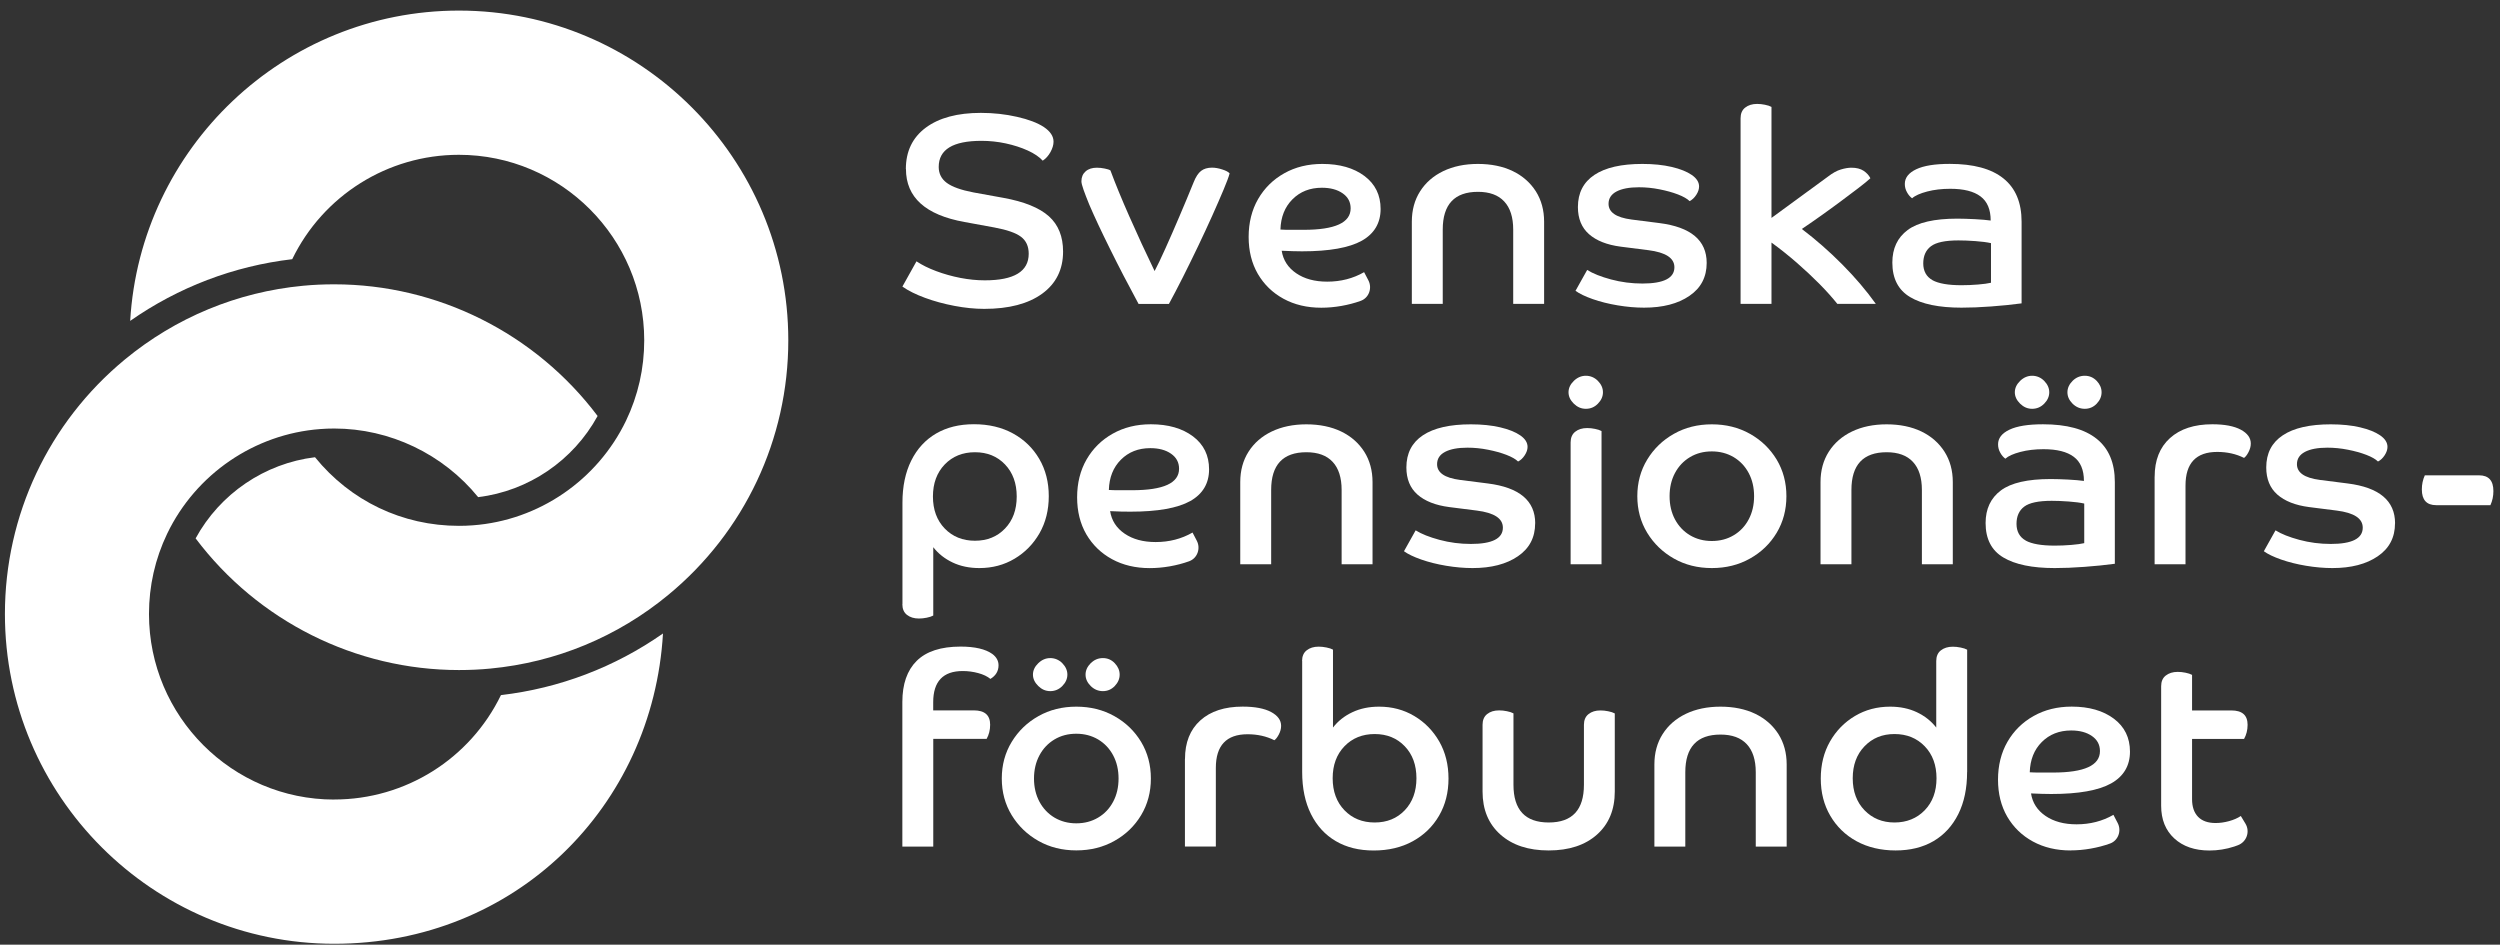 <?xml version="1.0" encoding="UTF-8"?> <svg xmlns="http://www.w3.org/2000/svg" width="217" height="82" viewBox="0 0 217 82" fill="none"><rect x="0" y="0" width="217" height="82" fill="#333333" stroke="none"/><g clip-path="url(#clip0_260_135)"><path d="M29.012 69.402C20.145 69.402 12.932 62.176 12.932 53.297C12.932 50.856 13.465 48.507 14.51 46.325C16.998 41.148 22.091 37.669 27.798 37.242C28.198 37.21 28.607 37.196 29.012 37.196C33.841 37.196 38.461 39.409 41.504 43.152C45.874 42.619 49.753 39.983 51.872 36.108C46.474 28.936 37.984 24.679 29.012 24.679C28.08 24.679 27.161 24.72 26.284 24.806C20.595 25.348 15.247 27.561 10.827 31.213C4.22 36.677 0.427 44.727 0.427 53.297C0.427 69.079 13.251 81.919 29.012 81.919C44.773 81.919 56.669 69.985 57.547 54.986C53.372 57.909 48.566 59.74 43.482 60.336C40.799 65.864 35.196 69.397 29.017 69.397" fill="white"></path><path d="M39.835 0.919C24.642 0.919 12.178 12.854 11.3 27.853C15.479 24.929 20.286 23.094 25.365 22.498C28.048 16.97 33.65 13.437 39.83 13.437C48.702 13.437 55.919 20.663 55.919 29.542C55.919 31.978 55.387 34.328 54.341 36.513C51.849 41.69 46.756 45.174 41.049 45.597C40.649 45.629 40.239 45.643 39.835 45.643C34.928 45.643 30.417 43.48 27.343 39.687C22.973 40.22 19.094 42.856 16.98 46.731C22.373 53.903 30.858 58.16 39.835 58.16C40.767 58.16 41.686 58.119 42.563 58.032C48.257 57.491 53.604 55.278 58.02 51.626C64.632 46.166 68.424 38.116 68.424 29.542C68.424 13.76 55.6 0.919 39.835 0.919Z" fill="white"></path><path d="M78.628 14.675C78.628 13.136 79.206 11.938 80.356 11.082C81.511 10.226 83.103 9.798 85.145 9.798C86.227 9.798 87.268 9.912 88.273 10.14C89.278 10.367 90.056 10.664 90.602 11.023C91.165 11.401 91.447 11.825 91.447 12.298C91.447 12.581 91.356 12.881 91.179 13.204C90.997 13.528 90.774 13.773 90.51 13.947C90.21 13.619 89.778 13.323 89.205 13.063C88.632 12.804 87.996 12.599 87.3 12.448C86.6 12.298 85.9 12.225 85.195 12.225C82.716 12.225 81.48 12.977 81.48 14.488C81.48 15.071 81.716 15.531 82.184 15.877C82.657 16.223 83.421 16.496 84.49 16.701L87.077 17.17C88.896 17.498 90.219 18.035 91.043 18.773C91.866 19.511 92.275 20.531 92.275 21.837C92.275 23.39 91.67 24.61 90.465 25.489C89.255 26.368 87.578 26.81 85.431 26.81C84.617 26.81 83.753 26.723 82.844 26.55C81.934 26.377 81.084 26.145 80.293 25.854C79.501 25.562 78.847 25.239 78.328 24.875L79.551 22.684C80.02 22.999 80.588 23.281 81.257 23.531C81.925 23.782 82.625 23.978 83.362 24.123C84.099 24.264 84.804 24.333 85.481 24.333C88.023 24.333 89.292 23.563 89.292 22.024C89.292 21.382 89.069 20.89 88.623 20.553C88.178 20.216 87.405 19.948 86.304 19.743L83.717 19.269C80.329 18.659 78.637 17.125 78.637 14.675" fill="white"></path><path d="M98.046 18.828C98.728 20.376 99.451 21.942 100.219 23.527C100.469 23.058 100.783 22.402 101.16 21.56C101.538 20.722 101.943 19.798 102.37 18.791C102.802 17.785 103.211 16.797 103.607 15.823C103.793 15.349 104.012 15.021 104.253 14.835C104.494 14.648 104.812 14.552 105.203 14.552C105.471 14.552 105.762 14.602 106.085 14.707C106.404 14.807 106.622 14.921 106.731 15.049C106.654 15.349 106.476 15.823 106.203 16.474C105.931 17.125 105.599 17.881 105.217 18.737C104.83 19.593 104.421 20.481 103.98 21.401C103.539 22.32 103.102 23.213 102.661 24.087C102.22 24.957 101.82 25.726 101.461 26.382H98.828C97.918 24.702 97.086 23.099 96.336 21.578C95.581 20.057 94.985 18.782 94.549 17.762C94.344 17.262 94.18 16.834 94.053 16.478C93.926 16.123 93.867 15.877 93.867 15.736C93.867 15.376 93.989 15.089 94.23 14.876C94.471 14.662 94.799 14.557 95.208 14.557C95.426 14.557 95.654 14.58 95.89 14.63C96.126 14.675 96.29 14.73 96.386 14.794C96.809 15.941 97.363 17.284 98.046 18.832" fill="white"></path><path d="M114.739 16.296C113.702 16.296 112.852 16.633 112.188 17.298C111.52 17.967 111.174 18.842 111.142 19.925C111.406 19.944 111.692 19.948 111.988 19.948H113.166C115.88 19.948 117.236 19.329 117.236 18.086C117.236 17.535 117.004 17.102 116.54 16.779C116.076 16.456 115.476 16.296 114.739 16.296ZM114.689 26.71C113.448 26.71 112.356 26.45 111.406 25.931C110.455 25.412 109.719 24.693 109.182 23.777C108.65 22.858 108.382 21.788 108.382 20.563C108.382 19.338 108.655 18.227 109.205 17.275C109.755 16.324 110.51 15.581 111.474 15.04C112.438 14.498 113.539 14.229 114.78 14.229C116.285 14.229 117.504 14.58 118.436 15.276C119.368 15.977 119.837 16.929 119.837 18.14C119.837 19.352 119.291 20.285 118.204 20.895C117.113 21.505 115.385 21.815 113.016 21.815C112.797 21.815 112.524 21.815 112.202 21.801C111.879 21.792 111.56 21.783 111.251 21.765C111.379 22.58 111.797 23.231 112.511 23.718C113.225 24.206 114.121 24.447 115.203 24.447C116.381 24.447 117.445 24.174 118.404 23.623L118.773 24.328C119.127 25.002 118.827 25.854 118.113 26.113C118.109 26.113 118.104 26.113 118.1 26.118C117.581 26.305 117.026 26.45 116.431 26.555C115.835 26.66 115.253 26.71 114.689 26.71Z" fill="white"></path><path d="M99.846 38.899C98.809 38.899 97.959 39.236 97.295 39.901C96.627 40.57 96.281 41.444 96.249 42.528C96.513 42.546 96.8 42.551 97.095 42.551H98.273C100.988 42.551 102.343 41.931 102.343 40.688C102.343 40.138 102.111 39.705 101.647 39.382C101.183 39.058 100.583 38.899 99.846 38.899ZM99.801 49.312C98.559 49.312 97.468 49.053 96.518 48.534C95.567 48.015 94.831 47.295 94.294 46.38C93.762 45.46 93.494 44.39 93.494 43.165C93.494 41.941 93.766 40.83 94.317 39.878C94.867 38.926 95.622 38.184 96.586 37.642C97.55 37.1 98.65 36.827 99.892 36.827C101.397 36.827 102.616 37.178 103.548 37.874C104.48 38.576 104.948 39.527 104.948 40.739C104.948 41.95 104.403 42.883 103.311 43.493C102.22 44.103 100.492 44.413 98.123 44.413C97.905 44.413 97.632 44.413 97.309 44.404C96.986 44.395 96.668 44.386 96.359 44.367C96.486 45.183 96.904 45.834 97.618 46.321C98.332 46.808 99.228 47.05 100.31 47.05C101.488 47.05 102.552 46.776 103.512 46.225L103.88 46.931C104.235 47.605 103.934 48.456 103.22 48.716C103.216 48.716 103.211 48.716 103.207 48.721C102.688 48.907 102.134 49.053 101.538 49.158C100.942 49.262 100.36 49.312 99.796 49.312" fill="white"></path><path d="M179.78 63.405C178.743 63.405 177.893 63.742 177.229 64.407C176.56 65.076 176.215 65.951 176.183 67.034C176.447 67.052 176.733 67.057 177.029 67.057H178.207C180.921 67.057 182.276 66.438 182.276 65.195C182.276 64.644 182.045 64.211 181.581 63.888C181.117 63.565 180.517 63.405 179.78 63.405ZM179.734 73.819C178.493 73.819 177.402 73.559 176.451 73.04C175.501 72.521 174.764 71.802 174.228 70.886C173.696 69.967 173.427 68.897 173.427 67.672C173.427 66.447 173.7 65.336 174.25 64.384C174.801 63.433 175.555 62.69 176.519 62.149C177.483 61.607 178.584 61.334 179.825 61.334C181.331 61.334 182.549 61.684 183.481 62.381C184.414 63.082 184.882 64.034 184.882 65.245C184.882 66.456 184.336 67.389 183.245 68C182.154 68.61 180.426 68.919 178.056 68.919C177.838 68.919 177.565 68.919 177.242 68.906C176.92 68.897 176.601 68.888 176.292 68.869C176.419 69.684 176.838 70.335 177.552 70.823C178.266 71.31 179.161 71.551 180.244 71.551C181.422 71.551 182.486 71.278 183.445 70.727L183.813 71.433C184.168 72.107 183.868 72.958 183.154 73.218C183.15 73.218 183.145 73.218 183.14 73.222C182.622 73.409 182.067 73.555 181.472 73.659C180.876 73.764 180.294 73.814 179.73 73.814" fill="white"></path><path d="M122.547 19.242C122.547 18.236 122.788 17.357 123.265 16.606C123.743 15.855 124.416 15.267 125.275 14.853C126.139 14.438 127.14 14.229 128.286 14.229C129.432 14.229 130.455 14.438 131.31 14.853C132.165 15.267 132.828 15.855 133.311 16.606C133.788 17.362 134.029 18.241 134.029 19.242V26.377H131.346V19.925C131.346 18.86 131.087 18.045 130.568 17.489C130.05 16.929 129.291 16.651 128.286 16.651C126.248 16.651 125.23 17.744 125.23 19.925V26.377H122.547V19.242Z" fill="white"></path><path d="M148.14 22.821C148.14 24.046 147.644 24.998 146.643 25.681C145.648 26.364 144.333 26.705 142.705 26.705C141.969 26.705 141.205 26.637 140.414 26.505C139.622 26.373 138.899 26.191 138.249 25.963C137.599 25.735 137.099 25.494 136.753 25.244L137.767 23.431C138.267 23.746 138.958 24.019 139.836 24.256C140.714 24.492 141.623 24.611 142.564 24.611C144.415 24.611 145.338 24.137 145.338 23.199C145.338 22.398 144.583 21.906 143.078 21.715L140.677 21.41C139.486 21.255 138.567 20.891 137.926 20.326C137.285 19.761 136.962 18.974 136.962 17.972C136.962 16.747 137.44 15.818 138.395 15.181C139.354 14.543 140.741 14.229 142.56 14.229C143.515 14.229 144.361 14.316 145.102 14.489C145.839 14.662 146.421 14.894 146.844 15.185C147.266 15.477 147.48 15.809 147.48 16.187C147.48 16.424 147.398 16.665 147.235 16.916C147.071 17.166 146.88 17.348 146.657 17.457C146.452 17.252 146.116 17.061 145.648 16.879C145.175 16.697 144.643 16.551 144.047 16.433C143.451 16.314 142.855 16.255 142.26 16.255C141.428 16.255 140.782 16.378 140.318 16.619C139.854 16.865 139.622 17.221 139.622 17.69C139.622 18.054 139.781 18.345 140.104 18.573C140.427 18.801 140.932 18.965 141.623 19.056L144.024 19.361C146.766 19.707 148.14 20.859 148.14 22.821Z" fill="white"></path><path d="M151.082 10.268C151.082 9.858 151.213 9.548 151.482 9.339C151.75 9.129 152.091 9.02 152.519 9.02C152.737 9.02 152.964 9.043 153.201 9.093C153.437 9.138 153.624 9.202 153.765 9.28V18.915L158.657 15.336C159.067 15.021 159.44 14.812 159.785 14.712C160.131 14.607 160.435 14.557 160.704 14.557C161.14 14.557 161.495 14.648 161.763 14.826C162.032 15.008 162.227 15.222 162.35 15.472C162.132 15.677 161.786 15.959 161.313 16.319C160.845 16.679 160.317 17.075 159.735 17.508C159.153 17.94 158.571 18.363 157.984 18.778C157.398 19.197 156.866 19.561 156.397 19.875C157.602 20.786 158.771 21.811 159.903 22.949C161.031 24.087 162.004 25.23 162.823 26.378H159.481C159.058 25.845 158.544 25.271 157.939 24.656C157.334 24.046 156.675 23.427 155.965 22.808C155.251 22.188 154.519 21.601 153.765 21.055V26.378H151.082V10.268Z" fill="white"></path><path d="M167.734 24.319C168.266 24.611 169.107 24.757 170.253 24.757C170.722 24.757 171.204 24.738 171.69 24.697C172.177 24.656 172.554 24.606 172.818 24.543V21.105C172.472 21.027 172.022 20.968 171.463 20.927C170.908 20.886 170.417 20.868 169.994 20.868C168.848 20.868 168.052 21.037 167.607 21.373C167.161 21.71 166.938 22.211 166.938 22.867C166.938 23.523 167.207 24.023 167.739 24.315M175.474 26.332C174.66 26.441 173.778 26.532 172.827 26.601C171.877 26.674 171.017 26.705 170.253 26.705C168.307 26.705 166.825 26.4 165.797 25.786C164.769 25.175 164.255 24.174 164.255 22.794C164.255 21.569 164.696 20.627 165.583 19.966C166.47 19.306 167.907 18.978 169.899 18.978C170.353 18.978 170.863 18.997 171.427 19.024C171.99 19.056 172.445 19.092 172.791 19.142C172.791 18.186 172.495 17.485 171.909 17.048C171.322 16.606 170.449 16.387 169.285 16.387C168.548 16.387 167.88 16.465 167.275 16.624C166.67 16.784 166.233 16.975 165.97 17.212C165.797 17.084 165.647 16.911 165.524 16.683C165.397 16.456 165.338 16.219 165.338 15.964C165.338 15.431 165.665 15.008 166.324 14.694C166.984 14.379 167.957 14.225 169.239 14.225C171.295 14.225 172.845 14.643 173.896 15.486C174.946 16.324 175.474 17.576 175.474 19.242V26.332Z" fill="white"></path><path d="M107.654 41.845C107.654 40.839 107.895 39.96 108.373 39.209C108.85 38.458 109.523 37.87 110.383 37.456C111.247 37.041 112.252 36.832 113.393 36.832C114.534 36.832 115.562 37.041 116.417 37.456C117.272 37.87 117.936 38.458 118.418 39.209C118.895 39.965 119.136 40.844 119.136 41.845V48.98H116.453V42.528C116.453 41.463 116.194 40.648 115.676 40.092C115.157 39.532 114.398 39.254 113.393 39.254C111.356 39.254 110.337 40.347 110.337 42.528V48.98H107.654V41.845Z" fill="white"></path><path d="M133.251 45.424C133.251 46.649 132.756 47.601 131.755 48.284C130.759 48.967 129.445 49.308 127.817 49.308C127.081 49.308 126.317 49.24 125.525 49.108C124.734 48.976 124.011 48.794 123.361 48.566C122.711 48.338 122.21 48.097 121.865 47.847L122.879 46.034C123.379 46.349 124.07 46.622 124.948 46.859C125.826 47.095 126.735 47.214 127.676 47.214C129.527 47.214 130.45 46.74 130.45 45.802C130.45 45.001 129.7 44.509 128.19 44.318L125.789 44.013C124.598 43.858 123.679 43.494 123.038 42.929C122.397 42.364 122.074 41.577 122.074 40.575C122.074 39.35 122.551 38.421 123.506 37.784C124.466 37.146 125.853 36.832 127.672 36.832C128.627 36.832 129.473 36.919 130.214 37.092C130.95 37.265 131.532 37.497 131.955 37.788C132.378 38.08 132.592 38.412 132.592 38.79C132.592 39.027 132.51 39.268 132.346 39.519C132.183 39.769 131.992 39.951 131.769 40.06C131.564 39.855 131.228 39.664 130.759 39.482C130.286 39.3 129.754 39.154 129.159 39.036C128.563 38.917 127.967 38.858 127.372 38.858C126.539 38.858 125.894 38.981 125.43 39.223C124.966 39.468 124.739 39.824 124.739 40.293C124.739 40.657 124.898 40.948 125.221 41.176C125.544 41.404 126.048 41.568 126.74 41.659L129.141 41.964C131.883 42.31 133.256 43.462 133.256 45.424" fill="white"></path><path d="M139.013 48.98H136.33V38.403C136.33 37.998 136.462 37.684 136.73 37.474C136.998 37.26 137.344 37.155 137.767 37.155C137.985 37.155 138.212 37.178 138.449 37.228C138.685 37.274 138.872 37.337 139.013 37.415V48.98Z" fill="white"></path><path d="M151.786 45.083C152.1 44.495 152.255 43.822 152.255 43.07C152.255 42.319 152.1 41.645 151.786 41.058C151.473 40.47 151.036 40.01 150.481 39.678C149.922 39.35 149.294 39.182 148.585 39.182C147.876 39.182 147.248 39.346 146.693 39.678C146.139 40.01 145.702 40.466 145.388 41.058C145.074 41.645 144.92 42.319 144.92 43.07C144.92 43.822 145.074 44.495 145.388 45.083C145.702 45.67 146.139 46.13 146.693 46.462C147.248 46.79 147.88 46.959 148.585 46.959C149.29 46.959 149.922 46.795 150.481 46.462C151.036 46.135 151.473 45.675 151.786 45.083ZM142.978 46.248C142.405 45.306 142.119 44.245 142.119 43.07C142.119 41.895 142.405 40.834 142.978 39.892C143.551 38.949 144.324 38.203 145.297 37.656C146.27 37.105 147.366 36.832 148.59 36.832C149.813 36.832 150.913 37.105 151.895 37.656C152.878 38.207 153.646 38.954 154.215 39.892C154.779 40.834 155.06 41.895 155.06 43.07C155.06 44.245 154.779 45.31 154.215 46.248C153.651 47.186 152.878 47.938 151.895 48.484C150.918 49.035 149.813 49.308 148.59 49.308C147.366 49.308 146.27 49.035 145.297 48.484C144.324 47.933 143.551 47.186 142.978 46.248Z" fill="white"></path><path d="M158.021 41.845C158.021 40.839 158.262 39.96 158.739 39.209C159.217 38.458 159.89 37.87 160.749 37.456C161.613 37.041 162.614 36.832 163.76 36.832C164.905 36.832 165.929 37.041 166.784 37.456C167.638 37.87 168.302 38.458 168.784 39.209C169.262 39.965 169.503 40.844 169.503 41.845V48.98H166.82V42.528C166.82 41.463 166.561 40.648 166.042 40.092C165.524 39.532 164.764 39.254 163.76 39.254C161.722 39.254 160.704 40.347 160.704 42.528V48.98H158.021V41.845Z" fill="white"></path><path d="M179.898 35.038C179.598 34.738 179.453 34.41 179.453 34.05C179.453 33.69 179.603 33.358 179.898 33.062C180.194 32.766 180.549 32.616 180.958 32.616C181.367 32.616 181.708 32.766 181.995 33.062C182.277 33.362 182.417 33.69 182.417 34.05C182.417 34.41 182.277 34.742 181.995 35.038C181.713 35.334 181.367 35.484 180.958 35.484C180.549 35.484 180.198 35.334 179.898 35.038ZM175.828 46.922C176.36 47.214 177.202 47.36 178.348 47.36C178.816 47.36 179.298 47.341 179.785 47.3C180.271 47.259 180.649 47.209 180.912 47.145V43.708C180.567 43.63 180.117 43.571 179.557 43.53C179.002 43.489 178.511 43.471 178.088 43.471C176.942 43.471 176.147 43.639 175.701 43.976C175.255 44.313 175.033 44.814 175.033 45.47C175.033 46.126 175.301 46.627 175.833 46.918M175.346 35.038C175.042 34.738 174.887 34.41 174.887 34.05C174.887 33.69 175.042 33.358 175.346 33.062C175.651 32.766 176.001 32.616 176.392 32.616C176.783 32.616 177.147 32.766 177.438 33.062C177.729 33.362 177.875 33.69 177.875 34.05C177.875 34.41 177.729 34.742 177.438 35.038C177.147 35.334 176.797 35.484 176.392 35.484C175.987 35.484 175.651 35.334 175.346 35.038ZM183.568 48.935C182.754 49.044 181.872 49.135 180.921 49.204C179.971 49.276 179.112 49.308 178.348 49.308C176.401 49.308 174.919 49.003 173.891 48.389C172.863 47.779 172.35 46.777 172.35 45.397C172.35 44.172 172.795 43.23 173.677 42.569C174.564 41.909 176.001 41.581 177.993 41.581C178.448 41.581 178.957 41.599 179.521 41.627C180.085 41.659 180.539 41.695 180.885 41.745C180.885 40.789 180.589 40.088 180.003 39.651C179.416 39.209 178.543 38.99 177.379 38.99C176.642 38.99 175.974 39.068 175.369 39.227C174.764 39.387 174.328 39.578 174.064 39.815C173.891 39.687 173.741 39.514 173.618 39.286C173.491 39.059 173.432 38.822 173.432 38.567C173.432 38.034 173.759 37.611 174.419 37.297C175.078 36.982 176.051 36.828 177.334 36.828C179.389 36.828 180.94 37.246 181.99 38.089C183.04 38.927 183.568 40.179 183.568 41.845V48.935Z" fill="white"></path><path d="M187.024 41.376C187.024 39.946 187.465 38.831 188.352 38.029C189.239 37.228 190.466 36.827 192.031 36.827C193.099 36.827 193.922 36.986 194.5 37.296C195.082 37.61 195.369 38.011 195.369 38.498C195.369 38.749 195.3 38.999 195.168 39.249C195.037 39.5 194.905 39.664 194.782 39.746C194.091 39.4 193.318 39.227 192.454 39.227C190.621 39.227 189.702 40.201 189.702 42.145V48.976H187.02V41.367L187.024 41.376Z" fill="white"></path><path d="M207.887 45.424C207.887 46.649 207.392 47.601 206.391 48.284C205.395 48.967 204.081 49.308 202.453 49.308C201.717 49.308 200.953 49.24 200.161 49.108C199.37 48.976 198.647 48.794 197.997 48.566C197.347 48.338 196.846 48.097 196.501 47.847L197.515 46.034C198.015 46.349 198.706 46.622 199.584 46.859C200.461 47.095 201.371 47.214 202.312 47.214C204.163 47.214 205.086 46.74 205.086 45.802C205.086 45.001 204.336 44.509 202.826 44.318L200.425 44.013C199.234 43.858 198.315 43.494 197.674 42.929C197.033 42.364 196.71 41.577 196.71 40.575C196.71 39.35 197.187 38.421 198.147 37.784C199.102 37.146 200.493 36.832 202.312 36.832C203.267 36.832 204.118 36.919 204.854 37.092C205.591 37.265 206.173 37.497 206.596 37.788C207.019 38.08 207.233 38.412 207.233 38.79C207.233 39.027 207.151 39.268 206.987 39.519C206.823 39.769 206.632 39.951 206.409 40.06C206.205 39.855 205.868 39.664 205.4 39.482C204.927 39.3 204.395 39.154 203.799 39.036C203.204 38.917 202.608 38.858 202.012 38.858C201.18 38.858 200.534 38.981 200.07 39.223C199.607 39.468 199.375 39.824 199.375 40.293C199.375 40.657 199.534 40.948 199.857 41.176C200.18 41.404 200.684 41.568 201.376 41.659L203.777 41.964C206.519 42.31 207.892 43.462 207.892 45.424" fill="white"></path><path d="M210.216 42.483C210.216 42.045 210.302 41.636 210.475 41.258H215.181C216.013 41.258 216.427 41.713 216.427 42.624C216.427 43.066 216.341 43.471 216.168 43.849H211.462C210.629 43.849 210.216 43.393 210.216 42.483Z" fill="white"></path><path d="M78.324 60.933C78.324 59.38 78.737 58.187 79.57 57.363C80.402 56.539 81.671 56.124 83.38 56.124C84.617 56.124 85.536 56.339 86.132 56.762C86.491 57.031 86.673 57.358 86.673 57.75C86.673 58.251 86.436 58.647 85.968 58.929C85.7 58.711 85.349 58.542 84.908 58.424C84.472 58.306 84.022 58.246 83.567 58.246C81.857 58.246 81.002 59.148 81.002 60.956V61.661H84.531C85.472 61.661 85.945 62.076 85.945 62.909C85.945 63.364 85.841 63.774 85.64 64.134H81.007V73.487H78.324V60.933Z" fill="white"></path><path d="M94.671 59.544C94.371 59.243 94.226 58.916 94.226 58.556C94.226 58.196 94.376 57.864 94.671 57.568C94.972 57.272 95.322 57.122 95.731 57.122C96.14 57.122 96.481 57.272 96.763 57.568C97.045 57.868 97.186 58.196 97.186 58.556C97.186 58.916 97.045 59.248 96.763 59.544C96.481 59.84 96.136 59.99 95.731 59.99C95.326 59.99 94.972 59.84 94.671 59.544ZM96.622 69.589C96.936 69.001 97.091 68.327 97.091 67.576C97.091 66.825 96.936 66.151 96.622 65.564C96.308 64.976 95.872 64.516 95.317 64.184C94.758 63.856 94.13 63.688 93.421 63.688C92.712 63.688 92.084 63.852 91.529 64.184C90.975 64.516 90.538 64.972 90.224 65.564C89.91 66.151 89.751 66.825 89.751 67.576C89.751 68.327 89.91 69.001 90.224 69.589C90.538 70.176 90.975 70.636 91.529 70.968C92.084 71.296 92.716 71.465 93.421 71.465C94.126 71.465 94.758 71.301 95.317 70.968C95.872 70.641 96.308 70.181 96.622 69.589ZM90.12 59.544C89.815 59.243 89.66 58.916 89.66 58.556C89.66 58.196 89.815 57.864 90.12 57.568C90.424 57.272 90.774 57.122 91.165 57.122C91.556 57.122 91.92 57.272 92.211 57.568C92.502 57.868 92.648 58.196 92.648 58.556C92.648 58.916 92.502 59.248 92.211 59.544C91.92 59.84 91.57 59.99 91.165 59.99C90.761 59.99 90.424 59.84 90.12 59.544ZM87.814 70.754C87.241 69.812 86.955 68.751 86.955 67.576C86.955 66.401 87.241 65.34 87.814 64.398C88.387 63.455 89.16 62.709 90.133 62.162C91.106 61.611 92.202 61.338 93.425 61.338C94.649 61.338 95.749 61.611 96.731 62.162C97.714 62.713 98.482 63.46 99.051 64.398C99.615 65.34 99.896 66.401 99.896 67.576C99.896 68.751 99.615 69.816 99.051 70.754C98.487 71.692 97.714 72.444 96.731 72.99C95.754 73.541 94.649 73.814 93.425 73.814C92.202 73.814 91.106 73.541 90.133 72.99C89.16 72.439 88.387 71.692 87.814 70.754Z" fill="white"></path><path d="M102.857 65.882C102.857 64.453 103.298 63.337 104.184 62.536C105.071 61.734 106.299 61.334 107.863 61.334C108.932 61.334 109.755 61.493 110.332 61.803C110.915 62.117 111.201 62.517 111.201 63.005C111.201 63.255 111.133 63.505 111.001 63.756C110.869 64.006 110.737 64.17 110.614 64.252C109.923 63.906 109.15 63.733 108.286 63.733C106.454 63.733 105.535 64.708 105.535 66.652V73.482H102.852V65.873L102.857 65.882Z" fill="white"></path><path d="M121.933 64.776C121.26 64.07 120.387 63.715 119.323 63.715C118.259 63.715 117.381 64.07 116.699 64.776C116.017 65.481 115.676 66.41 115.676 67.553C115.676 68.696 116.017 69.625 116.699 70.331C117.381 71.037 118.254 71.392 119.323 71.392C120.391 71.392 121.26 71.037 121.933 70.331C122.606 69.625 122.947 68.696 122.947 67.553C122.947 66.41 122.61 65.481 121.933 64.776ZM113.02 57.377C113.02 56.967 113.152 56.657 113.42 56.448C113.688 56.238 114.03 56.129 114.457 56.129C114.675 56.129 114.903 56.152 115.139 56.202C115.376 56.247 115.562 56.311 115.703 56.388V63.15C116.14 62.586 116.703 62.139 117.385 61.821C118.068 61.497 118.841 61.338 119.705 61.338C120.832 61.338 121.851 61.607 122.765 62.153C123.675 62.695 124.393 63.432 124.93 64.366C125.462 65.299 125.73 66.374 125.73 67.581C125.73 68.787 125.457 69.866 124.907 70.809C124.357 71.751 123.597 72.489 122.624 73.022C121.651 73.555 120.523 73.823 119.236 73.823C117.949 73.823 116.867 73.55 115.944 73.008C115.021 72.466 114.302 71.683 113.793 70.663C113.284 69.643 113.029 68.423 113.029 67.011V57.377H113.02Z" fill="white"></path><path d="M87.237 45.875C86.564 46.581 85.691 46.936 84.626 46.936C83.562 46.936 82.685 46.581 82.002 45.875C81.32 45.169 80.979 44.24 80.979 43.097C80.979 41.954 81.32 41.026 82.002 40.315C82.685 39.609 83.558 39.254 84.626 39.254C85.695 39.254 86.564 39.609 87.237 40.315C87.91 41.021 88.251 41.95 88.251 43.097C88.251 44.245 87.914 45.169 87.237 45.875ZM78.324 52.441C78.324 52.851 78.456 53.16 78.724 53.37C78.992 53.579 79.333 53.688 79.761 53.688C79.979 53.688 80.206 53.666 80.443 53.616C80.679 53.57 80.866 53.506 81.007 53.429V47.496C81.443 48.06 82.007 48.502 82.689 48.825C83.371 49.149 84.144 49.308 85.008 49.308C86.136 49.308 87.155 49.039 88.069 48.493C88.978 47.951 89.697 47.214 90.233 46.28C90.765 45.347 91.034 44.272 91.034 43.065C91.034 41.859 90.761 40.78 90.211 39.837C89.66 38.895 88.901 38.157 87.928 37.624C86.955 37.091 85.827 36.823 84.54 36.823C83.253 36.823 82.171 37.096 81.248 37.633C80.325 38.175 79.606 38.954 79.097 39.978C78.588 40.998 78.333 42.218 78.333 43.63V52.436L78.324 52.441Z" fill="white"></path><path d="M140.163 68.706C140.163 70.277 139.649 71.52 138.622 72.439C137.594 73.359 136.194 73.819 134.425 73.819C132.656 73.819 131.273 73.359 130.236 72.439C129.204 71.52 128.686 70.277 128.686 68.706V62.909C128.686 62.504 128.818 62.19 129.086 61.98C129.354 61.766 129.7 61.662 130.123 61.662C130.341 61.662 130.568 61.684 130.805 61.734C131.041 61.78 131.228 61.844 131.369 61.921V68.118C131.369 70.299 132.387 71.392 134.429 71.392C136.471 71.392 137.485 70.299 137.485 68.118V62.914C137.485 62.508 137.617 62.194 137.885 61.985C138.149 61.771 138.494 61.666 138.917 61.666C139.136 61.666 139.363 61.689 139.599 61.739C139.836 61.785 140.022 61.848 140.163 61.926V68.71V68.706Z" fill="white"></path><path d="M143.601 66.352C143.601 65.345 143.842 64.466 144.32 63.715C144.797 62.964 145.47 62.377 146.329 61.962C147.193 61.548 148.198 61.338 149.34 61.338C150.481 61.338 151.509 61.548 152.364 61.962C153.219 62.377 153.883 62.964 154.365 63.715C154.842 64.471 155.083 65.35 155.083 66.352V73.487H152.4V67.035C152.4 65.969 152.141 65.154 151.623 64.599C151.104 64.038 150.345 63.761 149.34 63.761C147.303 63.761 146.284 64.854 146.284 67.035V73.487H143.601V66.352Z" fill="white"></path><path d="M161.841 64.776C161.158 65.482 160.817 66.411 160.817 67.554C160.817 68.697 161.158 69.625 161.841 70.331C162.523 71.037 163.391 71.392 164.442 71.392C165.492 71.392 166.383 71.037 167.065 70.331C167.748 69.625 168.089 68.697 168.089 67.554C168.089 66.411 167.748 65.482 167.065 64.776C166.383 64.07 165.51 63.715 164.442 63.715C163.373 63.715 162.523 64.07 161.841 64.776ZM170.744 67.012C170.744 68.423 170.49 69.644 169.98 70.664C169.471 71.684 168.753 72.467 167.829 73.009C166.902 73.55 165.806 73.819 164.537 73.819C163.268 73.819 162.122 73.55 161.149 73.018C160.176 72.485 159.417 71.747 158.867 70.805C158.316 69.862 158.043 68.788 158.043 67.576C158.043 66.365 158.312 65.295 158.844 64.362C159.376 63.428 160.099 62.691 161.008 62.149C161.918 61.607 162.936 61.338 164.064 61.338C164.928 61.338 165.701 61.498 166.383 61.821C167.065 62.144 167.625 62.586 168.066 63.151V57.381C168.066 56.972 168.198 56.662 168.466 56.453C168.734 56.243 169.08 56.134 169.503 56.134C169.721 56.134 169.948 56.157 170.185 56.207C170.421 56.252 170.608 56.316 170.749 56.393V67.016L170.744 67.012Z" fill="white"></path><path d="M187.588 59.567C187.588 59.157 187.72 58.847 187.988 58.638C188.256 58.429 188.597 58.319 189.025 58.319C189.243 58.319 189.471 58.342 189.707 58.392C189.943 58.438 190.13 58.502 190.271 58.579V61.666H193.681C194.623 61.666 195.091 62.08 195.091 62.914C195.091 63.369 194.986 63.779 194.786 64.138H190.271V69.366C190.271 70.026 190.444 70.536 190.789 70.896C191.135 71.255 191.644 71.438 192.317 71.438C192.695 71.438 193.081 71.383 193.481 71.274C193.881 71.164 194.223 71.014 194.504 70.828L194.905 71.492C195.323 72.184 195.009 73.077 194.254 73.364C194.15 73.405 194.041 73.441 193.927 73.482C193.227 73.71 192.513 73.824 191.776 73.824C190.507 73.824 189.489 73.473 188.729 72.776C187.97 72.08 187.588 71.132 187.588 69.94V59.576V59.567Z" fill="white"></path><path d="M136.607 35.038C136.303 34.742 136.148 34.41 136.148 34.05C136.148 33.69 136.303 33.358 136.607 33.062C136.912 32.766 137.262 32.616 137.653 32.616C138.044 32.616 138.408 32.766 138.699 33.062C138.99 33.358 139.136 33.69 139.136 34.05C139.136 34.41 138.99 34.742 138.699 35.038C138.408 35.339 138.058 35.484 137.653 35.484C137.248 35.484 136.912 35.334 136.607 35.038Z" fill="white"></path></g><defs><clipPath id="clip0_260_135"><rect width="216" height="81" fill="white" transform="translate(0.427 0.919)"></rect></clipPath></defs></svg> 